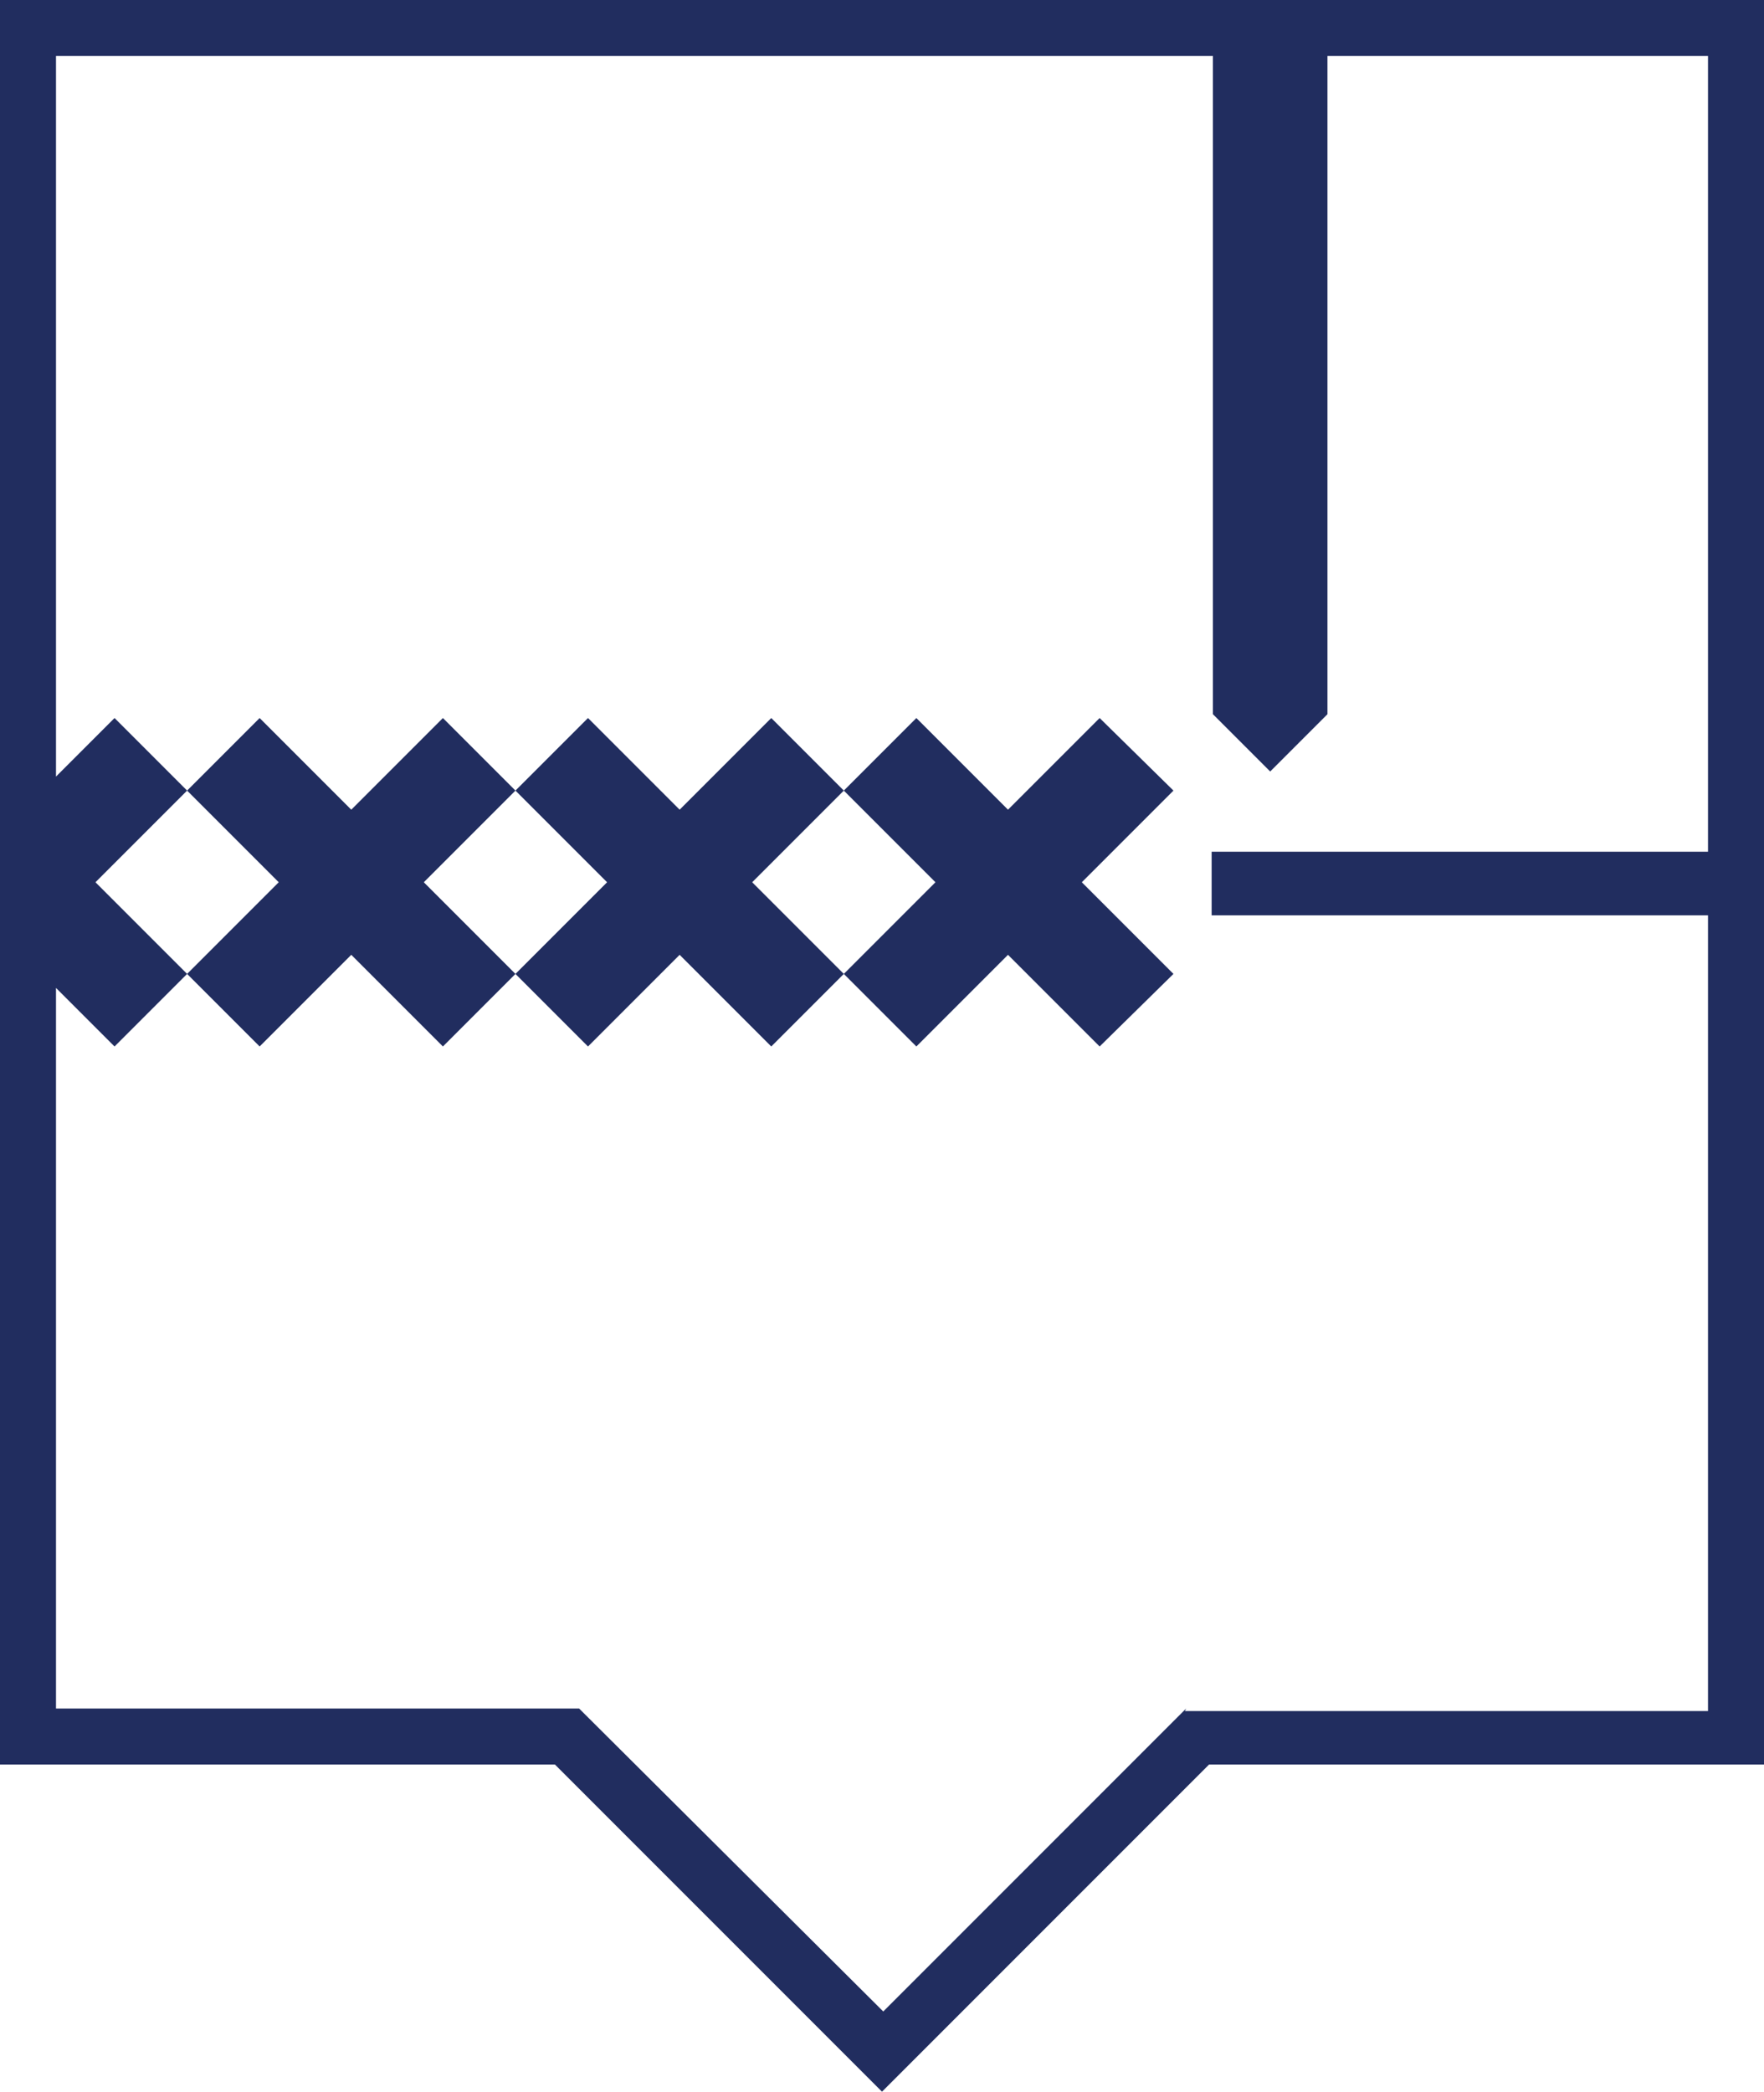 <?xml version="1.0" encoding="UTF-8"?>
<svg xmlns="http://www.w3.org/2000/svg" id="Layer_1" viewBox="0 0 13.86 16.43">
  <defs>
    <style>.cls-1{fill:#212d5f;}</style>
  </defs>
  <path class="cls-1" d="M0,0v13.86h4.36l2.57,2.57,2.57-2.57h4.36V0H0ZM9.32,13.42l-2.38,2.38-2.39-2.38H.44v-5.66l.46.46.57-.57-.72-.72.72-.72-.57-.57-.46.46V.44h9.09v5.17l.45.45.45-.45V.44h2.99v6.25h-3.9v.5h3.9v6.25h-4.11Z"></path>
  <polygon class="cls-1" points="6.63 7.65 7.2 8.22 7.92 7.5 8.64 8.22 9.22 7.65 8.5 6.93 9.22 6.21 8.64 5.64 7.92 6.36 7.2 5.64 6.63 6.21 7.35 6.93 6.63 7.65"></polygon>
  <polygon class="cls-1" points="4.05 7.65 4.62 8.22 5.34 7.5 6.06 8.22 6.63 7.65 5.91 6.93 6.63 6.21 6.06 5.64 5.34 6.36 4.62 5.64 4.05 6.21 4.77 6.93 4.05 7.65"></polygon>
  <polygon class="cls-1" points="2.76 7.5 3.48 8.22 4.05 7.65 3.33 6.93 4.05 6.21 3.48 5.64 2.76 6.36 2.04 5.64 1.47 6.21 2.19 6.93 1.47 7.65 2.04 8.22 2.76 7.5"></polygon>
</svg>
